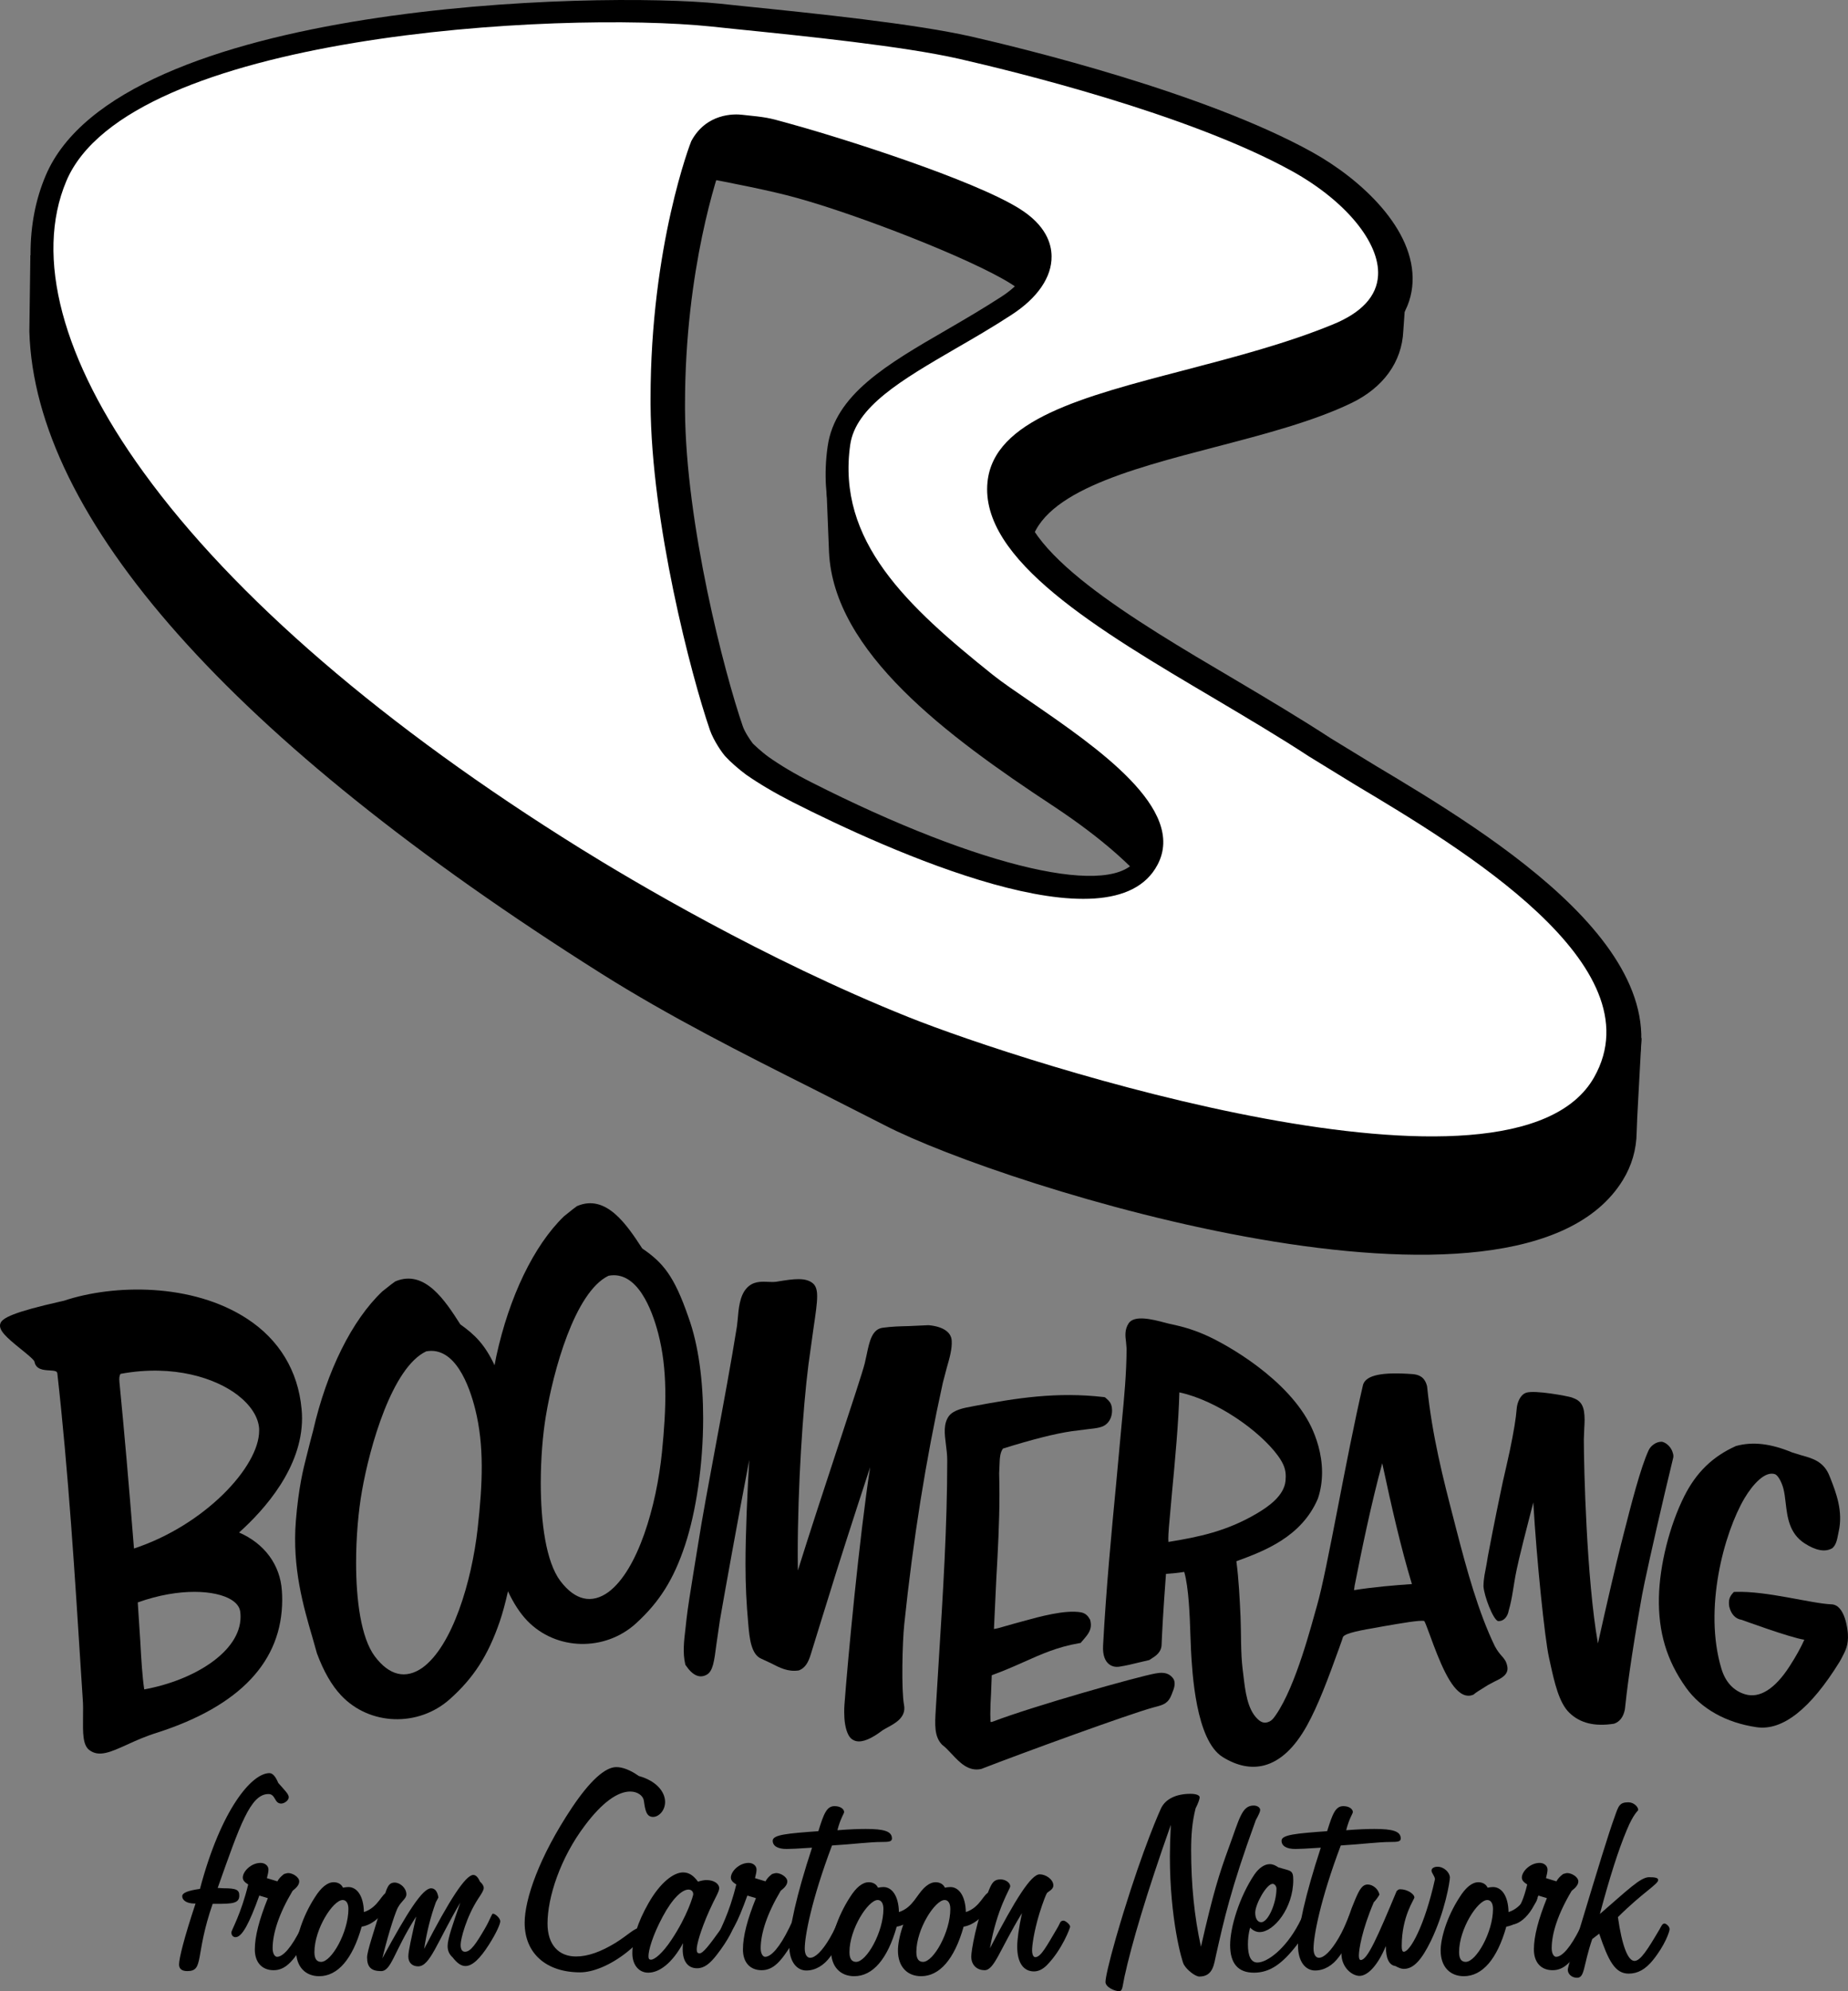 <?xml version="1.0" encoding="UTF-8" standalone="no"?>
<!-- Generator: Adobe Illustrator 16.0.0, SVG Export Plug-In . SVG Version: 6.00 Build 0)  -->

<svg
   xmlns:dc="http://purl.org/dc/elements/1.1/"
   xmlns:cc="http://creativecommons.org/ns#"
   xmlns:rdf="http://www.w3.org/1999/02/22-rdf-syntax-ns#"
   xmlns:svg="http://www.w3.org/2000/svg"
   xmlns="http://www.w3.org/2000/svg"
   xmlns:sodipodi="http://sodipodi.sourceforge.net/DTD/sodipodi-0.dtd"
   xmlns:inkscape="http://www.inkscape.org/namespaces/inkscape"
   version="1.1"
   id="Layer_1"
   x="0px"
   y="0px"
   width="672.007px"
   height="723.671px"
   viewBox="0 0 672.007 723.671"
   enable-background="new 0 0 672.007 723.671"
   xml:space="preserve"
   sodipodi:docname="Boomerang from Cartoon Network Print 2.svg"
   inkscape:version="0.92.2 (5c3e80d, 2017-08-06)"><rect x="0" y="0" width="672.007" height="723.671" fill="#808080" stroke="none"/><defs
     id="defs40270" /><sodipodi:namedview
     pagecolor="#ffffff"
     bordercolor="#666666"
     borderopacity="1"
     objecttolerance="10"
     gridtolerance="10"
     guidetolerance="10"
     inkscape:pageopacity="0"
     inkscape:pageshadow="2"
     inkscape:window-width="1366"
     inkscape:window-height="705"
     id="namedview40268"
     showgrid="false"
     inkscape:zoom="0.4611963"
     inkscape:cx="217.60852"
     inkscape:cy="424.53946"
     inkscape:window-x="-8"
     inkscape:window-y="-8"
     inkscape:window-maximized="1"
     inkscape:current-layer="Layer_1" /><g
     id="g40265"
     style="fill:#000000"><g
       id="g40238"
       style="fill:#000000"><path
         fill="#00548E"
         d="M300.297,171.451l1.171,29.249c1.727,36.356,43.035,66.876,81.193,92.017    c37.938,24.975,42.552,41.246,42.594,41.405l-0.042-0.328l2.036,9.942l7.994-5.996c0.117-0.083,9.996-7.683,26.122-15.773    c2.939-1.482,4.665-4.4,4.665-7.807c0-4.768,0-14.583-65.295-79.858c-31.445-31.464-63.341-60.918-63.631-61.25l-1.15-1.026    l-33.932-9.036L300.297,171.451z M220.996,22.502L220.996,22.502c-8.584,1.805-13.697,8.008-13.412,16.143    c0.369,9.941,8.586,20.129,17.211,21.318l5.793,0.74c8.749,1.191,17.045,2.339,23.641,3.572    c11.709,2.222,26.248,5.054,35.473,7.642c22.121,6.081,63.178,21.979,77.801,31.138c7.125,4.476,11.752,10.146,12.075,14.83    l1.729,24.892l20.908-46.335l-18.586-29.66l-0.924-0.698c-1.974-1.521-49.093-36.272-144.334-42.886l-4.291-0.491    C230.175,22.131,225.72,21.511,220.996,22.502"
         id="path40228"
         style="fill:#000000" /><path
         fill="#00548E"
         d="M505.201,95.661l-33.154,0.532l-122.266,40.709v74.275l24.258-1.522l0.26-6.079l0.164-4.027    c2.389-20.13,35.615-28.797,67.801-37.176c17.336-4.52,35.246-9.199,49.092-15.855c11.68-5.628,18.426-14.952,18.938-26.209    c0,0.123,1.251-17.912,1.251-17.912l0.471-6.817L505.201,95.661z"
         id="path40230"
         style="fill:#000000" /><path
         fill="#00548E"
         d="M37.721,84.158l-26.679,8.628l-0.367,27.687c1.973,67.617,73.057,148.293,207.916,233.328    c24.897,15.69,51.574,29.125,77.395,42.103l25.795,13.107c43.319,22.349,230.594,81.29,268.329,19.926    c3.241-5.261,4.971-11.134,5.047-17.419c0.251-7.726,0.457-9.165,1.767-34.18l-9.627-6.532    c-1.196,0.163-117.449,17.255-316.556-59.029C167.57,272.261,111.5,213.843,82.644,171.861    C51.383,126.39,44.397,89.704,44.317,89.293L43.31,83.79L37.721,84.158z"
         id="path40232"
         style="fill:#000000" /><path
         fill="#B5CB8B"
         d="M270.967,54.171c8.032,0.864,8.38,0.948,13.804,2.462l2.402,0.659    c24.732,6.824,66.318,20.872,80.164,29.54c3.082,1.887,6.701,4.926,6.739,8.502c0.042,3.697-3.758,8.502-9.841,12.444    c-6.65,4.314-13.389,8.258-19.896,12.037c-21.879,12.65-40.733,23.621-43.383,42.475c-5.71,40.341,23.063,67.123,55.701,93.249    c3.698,2.998,8.711,6.451,14.564,10.437c15.857,10.882,48.898,33.518,42.597,45.553c-8.069,15.324-56.909,4.148-118.74-27.191    c-6.101-3.08-11.314-6.207-15.563-9.205c-2.732-1.973-5.219-4.396-5.777-4.929c-0.924-1.23-2.851-4.026-3.614-6.201    c-6.734-19.514-20.74-73.325-21.03-115.064v-1.93c0-49.417,12.033-84.166,13.763-88.893    C265.073,54.214,268.873,53.968,270.967,54.171 M16.568,63.909c-3.657,8.663-5.465,18.152-5.465,28.299    c0,25.966,11.811,56.115,34.734,87.707c33.52,46.254,89.469,94.437,161.788,139.42c18.587,11.544,67.633,40.79,121.058,62.151    c21.957,8.791,78.149,28.058,133.687,38.037c70.327,12.654,113.566,5.673,128.5-20.74c28.012-49.582-49.134-95.677-90.564-120.447    l-16.406-10.021c-10.845-7.064-23.045-14.338-34.835-21.32c-37.383-22.019-79.715-47.035-77.473-68.726    c1.6-15.239,31.879-23.167,63.9-31.546c18.539-4.85,37.68-9.821,55.268-17.046c18.031-7.398,22.432-18.652,22.881-26.827    c1.133-19.595-18.98-37.875-36.563-47.609c-39.142-21.647-104.684-37.548-123.824-41.945    c-20.917-4.721-56.876-8.418-83.167-11.087l-8.195-0.865C217.462-3.215,43.188,0.687,16.568,63.909"
         id="path40234"
         style="fill:#000000" /><path
         fill="#61A9D6"
         d="M258.15,265.317c-6.898-20.047-21.297-75.379-21.584-118.393c0-0.695,0-1.351,0-2.008    c0-55.664,14.644-93.334,14.807-93.619c5.463-10.188,15.61-9.943,18.592-9.572c8.871,0.902,9.631,1.109,15.525,2.749l2.363,0.659    c18.918,5.218,66.113,20.213,82.895,30.726c9.593,6,11.608,12.695,11.646,17.295c0.104,7.56-5.114,15.157-14.582,21.281    c-6.859,4.479-13.725,8.459-20.354,12.279c-19.493,11.337-36.316,21.116-38.289,34.959c-4.93,34.915,20.563,58.576,51.904,83.635    c3.409,2.714,8.297,6.04,13.926,9.9c23.886,16.435,56.625,38.863,45.928,59.074c-16.656,31.711-98.345-5.342-132.705-22.76    c-6.512-3.325-12.2-6.692-16.864-9.939c-2.649-1.929-6.059-4.969-7.331-6.409C262.814,274.024,259.484,269.175,258.15,265.317     M24.108,65.839L24.108,65.839c-11.544,27.4-1.563,64.986,28.094,105.818c32.721,45.188,87.663,92.467,158.833,136.71    c18.381,11.42,66.751,40.259,119.416,61.33c42.312,16.924,219.744,74.022,249.247,21.811    c22.961-40.665-48.476-83.346-86.882-106.27l-16.742-10.271c-10.644-6.98-22.756-14.126-34.444-21.074    c-42.026-24.81-85.484-50.482-82.528-78.787c2.367-22.508,34.443-30.888,71.684-40.585c18.154-4.767,36.967-9.653,53.879-16.596    c10.475-4.272,16.016-10.27,16.448-17.788c0.714-11.952-11.831-27.152-31.224-37.914c-37.928-20.99-102.239-36.52-121.095-40.832    c-20.232-4.603-55.868-8.256-81.895-10.887l-8.212-0.864C203.042,3.89,46.597,12.438,24.108,65.839"
         id="path40236"
         style="fill:#ffffff" /></g><path
       id="path9883"
       fill="#00548E"
       d="M282.943,465.737l-0.52,0.088c-0.949,0.151-1.995,0.117-3.107,0.063   c-2.611-0.117-5.567-0.26-7.91,2.414c-2.46,2.784-2.846,7.587-3.141,11.118l-0.269,2.515c-2.103,13.208-4.975,28.616-7.759,43.529   c-2.535,13.641-4.943,26.5-6.398,35.858l-1.598,9.813c-1.089,6.806-2.157,13.263-2.601,17.331l-0.345,3.148   c-0.583,4.887-1.08,9.132-0.108,13.242l0.052,0.223l0.149,0.201c2.483,3.687,5.051,4.819,7.631,3.363   c2.244-1.272,2.708-4.934,3.487-10.996l1.282-8.804c1.576-9.132,6.249-35.158,10.673-58.232   c-0.334,5.449-0.646,11.566-0.939,18.851c-0.289,7.607-0.432,13.653-0.432,18.994c0,7.893,0.323,14.245,1.016,21.886   c0.431,4.921,0.982,11.051,4.846,12.563l3.549,1.658c2.99,1.553,6.076,3.145,9.915,2.548l0.153-0.037l0.162-0.067   c1.953-0.849,3.163-2.569,4.143-5.903l3.931-12.721l3.161-10.144c1.932-6.424,8.439-26.753,14.447-44.999   c-3.988,26.014-8.08,69.463-9.344,86.35c-0.061,0.755-0.086,1.671-0.086,2.699c0,2.717,0.325,6.096,1.618,8.418   c0.648,1.142,1.608,1.855,2.807,2.104c2.31,0.475,5.46-0.844,9.604-4.001c-0.045,0.008,1.727-0.987,1.727-0.987   c2.729-1.465,6.863-3.656,5.998-8.157c-1.014-5.307-0.615-22.798,0.08-29.31c3.215-30.782,7.801-59.513,14.031-87.797l1.434-5.458   c1.012-3.519,1.981-6.865,1.79-9.854c-0.172-3.119-3.247-5.159-8.417-5.613h-0.098l-7.049,0.323   c-3.063,0.08-6.268,0.139-9.57,0.617c-3.865,0.538-4.801,5.026-5.794,9.8l-0.714,3.203c-0.713,2.885-4.735,15.085-9.387,29.204   c-4.846,14.707-10.751,32.643-14.916,46.02c-0.019-1.864-0.05-3.687-0.05-5.622c0-25.128,1.879-53.262,3.882-69.081l1.847-13.288   c0.8-5.403,1.339-9.072,1.339-11.654c0-2.121-0.367-3.493-1.284-4.488c-2.666-2.591-7.415-1.818-12.919-0.937"
       style="fill:#000000" /><path
       id="path9887"
       fill="#00548E"
       d="M353.908,511.083L353.908,511.083l-0.454,0.089c-2.922,0.528-6.528,1.184-8.34,3.4   c-2.118,2.867-1.64,6.541-1.144,10.412c0.262,1.931,0.482,3.871,0.482,5.915c-0.009,23.868-1.554,48.278-3.031,71.865   l-1.132,18.477c-0.347,5.513-0.604,9.862,2.278,12.864l0.088,0.051l0.073,0.079c1.147,0.869,2.235,2.049,3.39,3.275   c2.839,3.035,6.044,6.453,10.709,5.407l0.103-0.033l0.063-0.034c14.75-5.727,53.813-19.972,62.557-22.327l0.742-0.193   c2.731-0.726,4.554-1.196,5.84-4.664l0.17-0.47c0.584-1.42,1.545-3.813,0.055-5.483c-1.867-2.213-4.511-1.78-6.108-1.524   c-6.82,1.23-44.566,11.915-59.171,17.504c-0.375,0.159-0.751,0.159-0.883,0.143c-0.018-0.076-0.018-0.227-0.018-0.227   c-0.044-0.898-0.061-1.78-0.061-2.679c0-2.364,0.121-4.782,0.262-7.306c0,0,0.228-6.088,0.259-6.764   c4.379-1.587,8.139-3.254,11.73-4.849c6.517-2.901,12.148-5.438,20.123-6.818l0.466-0.076l1.111-1.284   c1.336-1.575,2.623-3.086,2.623-5.27c0-0.546-0.088-1.121-0.25-1.759l-0.05-0.16l-0.088-0.13c-0.581-1.058-1.423-2.153-3.181-2.515   c-5.762-1.024-15.035,1.545-21.175,3.237l-3.044,0.831c-0.008,0-3.396,0.961-3.396,0.961c-1.428,0.425-3.252,0.953-4.068,1.012   c0.107-2.544,0.861-18.309,0.861-18.309c0.563-10.026,1.133-20.333,1.133-30.531c0-2.591-0.035-5.168-0.104-7.75   c0-0.227,0.126-2.801,0.126-2.801c0.071-2.431,0.153-4.698,1.266-6.176c10.586-3.309,18.998-5.437,24.945-6.298l5.548-0.705   c3.873-0.429,6.011-0.655,7.487-2.255c1.111-1.154,1.684-2.767,1.684-4.626c0-0.345-0.043-0.685-0.077-1.054   c-0.281-1.734-1.136-2.478-1.747-3.031l-0.722-0.647l-0.444-0.096c-17.137-1.974-31.648,0.323-47.482,3.313"
       style="fill:#000000" /><path
       id="path9891"
       fill="#00548E"
       d="M502.635,531.803c3.401,15.874,6.701,30.367,10.79,43.92   c-6.604,0.453-13.996,1.078-21.043,2.204c0.094-0.685,0.216-1.537,0.216-1.612C495.211,563.077,498.642,546.456,502.635,531.803    M426.179,542.53c1.1-11.55,2.418-25.757,2.685-36.476c13.532,2.893,29.257,13.984,35.872,23.062   c2.191,3.002,2.814,5.127,2.814,7.457c0,0.516-0.033,1.037-0.076,1.6c-0.516,5.466-6.278,9.463-10.598,11.986   c-10.822,6.364-20.934,8.451-31.992,10.248c-0.02-0.223-0.047-0.579-0.047-1.096c0-0.886,0.055-2.246,0.229-4.328L426.179,542.53   L426.179,542.53z M410.437,480.93l-0.008,0.018c-1.516,2.292-1.237,4.686-0.955,6.801l0.197,2.377   c-0.009,8.9-0.929,18.418-1.672,26.093l-2.117,22.966c-1.643,17.112-3.668,38.415-4.76,58.896c-0.216,3.8,0.94,5.676,1.941,6.57   c1.061,0.957,2.471,1.339,4.066,1.079c2.387-0.378,4.73-0.937,7.008-1.503l3.818-0.903l0.229-0.15l0.594-0.395   c1.457-0.911,3.637-2.306,3.637-5.248v-0.08c0.17-4.048,0.508-11.168,1.582-25.435c1.957-0.13,4.362-0.344,6.636-0.714   c1.644,5.66,2.024,16.03,2.249,23.066l0.195,4.833l0.008,0.407c0.441,8.128,1.724,32.911,11.537,38.982   c5.242,3.245,10.326,4.261,15.072,3.031c5.84-1.516,11.061-6.378,15.553-14.443c4.145-7.477,7.66-16.948,11.869-28.604   c-0.053,0.105,0.851-2.397,0.851-2.397c-0.013,0.089,0.313-1.024,0.409-1.271c0.986-1.437,6.661-2.439,13.209-3.569l1.264-0.23   c6.764-1.167,13.717-2.397,15.098-1.944c0.365,0.651,1.21,2.914,1.961,4.963c3.581,9.846,7.469,19.632,12.184,21.743   c1.201,0.529,2.355,0.567,3.489,0.122l0.206-0.075l0.168-0.131c0.864-0.734,2.02-1.436,3.106-2.095l2.011-1.264l2.427-1.293   c2.301-1.092,5.16-2.439,4.631-5.403c-0.336-1.944-1.138-2.855-2.062-3.896c-0.722-0.822-1.532-1.763-2.48-3.526   c-5.983-12.318-10.186-27.663-13.989-42.337l-0.73-2.838c-4.145-15.971-8.04-31.057-9.917-49.189v-0.084l-0.033-0.088   c-0.878-3.594-3.325-4.22-5.366-4.37c-11.037-0.811-16.717,0.382-17.872,3.786c-6.322,27.013-12.967,67.217-16.799,80.468   c-1.854,6.348-7.512,28.881-14.916,39.62c-0.936,1.335-1.723,2.478-3.518,2.771c-1.014,0.163-2.007-0.215-3.055-1.205   c-3.826-3.539-4.584-10.257-5.275-16.181l-0.237-1.897c-0.755-6.177-0.506-12.705-0.767-19.023   c-0.313-6.722-0.646-13.675-1.52-20.313c10.043-3.686,23.678-8.771,29.644-22.768c1.1-3.271,1.511-6.495,1.511-9.526   c0-6.97-2.235-12.961-3.916-16.513c-8.32-17.394-30.823-30.106-38.763-33.541c-5.237-2.268-9.064-3.119-11.853-3.745l-1.412-0.311   h0.008l-1.295-0.336c-4.371-1.15-10.962-2.847-13.088,0.239"
       style="fill:#000000" /><path
       id="path9895"
       fill="#00548E"
       d="M554.948,506.184c-1.675,0.555-2.809,2.569-3.237,4.605c-0.088,0.361-0.13,0.735-0.163,1.083   c-0.311,3.813-1.05,8.279-2.507,15.313c-0.676,3.128-1.498,6.797-2.502,11.126c-0.109,0.474-0.323,1.465-0.613,2.893   c-2.427,11.566-4.315,21.345-4.854,24.313c-0.012,0.034-0.499,2.998-0.499,2.998c-0.517,2.893-1.079,4.887-1.121,8.061   c0.269,3.586,3.459,11.924,5.235,12.57l0.117,0.038l0.105-0.013c2.166,0.071,3.338-1.948,3.648-3.493   c0.017-0.109,0.033-0.193,0.059-0.29c1.415-4.728,1.675-9.14,2.96-15.173c0.307-1.444,0.604-2.763,0.873-3.875   c1.134-4.812,1.239-5.105,5.122-20.308c1.201,20.921,4.203,49.713,5.681,56.267l0.495,2.271c1.49,6.751,3.162,14.389,7.016,18.003   c3.896,3.716,9.141,4.983,16.034,3.917l0.117-0.017l0.089-0.025c1.943-0.654,3.271-2.385,3.799-4.857   c0.034-0.097,0.051-0.214,0.08-0.344c0.555-5.504,2.053-18.133,6.264-41.645c0.181-0.97,0.5-2.553,0.928-4.614   c1.999-9.425,6.398-28.843,10.383-45.208c0.009,0,0.009-0.018,0.009-0.034c0.042-0.201,0.139-0.886-0.172-1.726   c-0.479-1.822-2.045-3.519-3.725-3.972l-0.15-0.046h-0.144c-2.015-0.088-4.001,1.478-4.735,3.035   c-2.989,6.407-6.462,20.115-9.022,30.115l-1.058,4.156c-1.554,6.063-5.308,22.088-8.385,36.002   c-4.144-23.507-5.126-64.123-5.126-74.258l0.155-3.913c0.126-2.099,0.235-4.093-0.097-6.188c-0.588-3.56-2.615-4.35-4.114-4.916   l-0.412-0.164c-1.456-0.462-13.296-2.741-16.541-1.684"
       style="fill:#000000" /><path
       id="path9899"
       fill="#00548E"
       d="M631.372,525.514l-0.097,0.041l-0.101,0.034c-8.417,3.787-14.342,9.563-18.675,18.142   c-5.344,10.605-8.992,25.026-9.249,36.74c-0.281,12.629,2.826,23.066,9.829,32.861c5.462,7.695,14.614,12.801,25.694,14.409   c9.421,1.381,19.581-6.617,30.148-23.734c0.063-0.071,0.693-1.238,0.693-1.238c1.528-2.867,2.62-4.95,2.351-9.019   c-0.075-1.083-0.936-10.471-5.944-10.664c-7.318-0.269-23.537-4.933-34.994-4.521l-0.529,0.029l-0.369,0.403   c-1.112,1.234-1.684,2.494-1.31,4.883c0.629,2.759,2.305,4.538,4.513,4.832c0,0,17.667,6.499,22.802,7.242   c-1.377,3.04-3.031,6.021-5.374,9.652c-5.311,8.25-10.92,11.76-16.172,10.173c-4.165-1.247-7.138-4.425-8.595-9.232   c-6.6-21.807,0.928-49.39,8.389-62.036c3.019-5.059,7.507-10.017,11.134-8.707c1.017,0.433,2.301,2.662,2.981,5.155   c0.411,1.545,0.625,3.325,0.84,5.206c0.608,5.215,1.293,11.168,6.927,14.783c4.014,2.59,7.428,3.216,9.908,1.801l0.105-0.059   l0.122-0.088c1.264-1.181,1.607-2.872,1.965-4.678l0.256-1.276c1.662-7.343-0.915-14.043-3.011-19.404l-0.294-0.714   c-2.049-5.387-6.352-6.542-10.139-7.578l-3.431-1.054c-7.838-3.25-14.312-4.019-20.375-2.377"
       style="fill:#000000" /><path
       id="path9903"
       fill="#00548E"
       d="M239.347,484.587c3.408,13.082,3.018,26.731,1.368,43.202   c-1.965,19.531-8.729,42.854-19.466,50.839c-6.077,4.399-12.129,3.019-17.459-3.997c-5.257-6.924-7.146-21.429-7.146-35.628   c0-8.851,0.725-17.596,1.846-24.313c2.666-16.181,10.459-45.07,22.791-51.023C231.695,461.668,237.069,475.884,239.347,484.587    M172.83,512.25c3.258,13.12,2.707,26.761,0.873,43.219c-2.18,19.523-9.239,42.74-20.019,50.608   c-6.151,4.362-12.184,2.905-17.448-4.174c-4.953-6.692-6.745-20.32-6.745-33.961c0-9.455,0.864-18.897,2.137-26.063   c2.828-16.144,10.976-44.936,23.373-50.742C165.446,489.251,170.661,503.527,172.83,512.25 M209.886,438.329l-0.143,0.076   l-1.455,1.092l-3.247,2.603c-10.891,10.56-19.847,29.104-24.573,50.855c0,0-0.303,1.596-0.626,3.237   c-3.528-7.498-7.079-11.038-12.452-14.858c-5.461-8.535-12.864-20.048-23.503-15.673l-0.13,0.055l-1.556,1.134l-3.193,2.523   c-10.995,10.425-20.169,28.868-25.144,50.587l-0.982,3.715l-1.521,6.021c-1.048,4.093-2.796,10.933-3.778,23.125   c-1.36,16.986,2.754,31.093,6.066,42.412l1.605,5.676c2.439,6.559,5.364,11.643,8.765,15.245   c10.337,11.021,28.087,11.634,39.57,1.381c8.645-7.704,13.899-15.861,18.142-28.205c1.045-3.073,2.038-6.713,2.989-10.987   c2.06,4.392,4.401,7.998,7.003,10.693c10.467,10.879,28.23,11.311,39.582,0.949c8.547-7.801,13.704-16.034,17.814-28.444   c4.006-12.108,6.574-29.246,6.574-46.091c0-13.296-1.609-26.396-5.332-36.677c-5.223-15.14-9.279-19.871-16.814-25.027   C228.002,445.244,220.462,433.816,209.886,438.329"
       style="fill:#000000" /><path
       id="path9907"
       fill="#00548E"
       d="M84.064,581.386c1.996,1.23,3.086,2.708,3.302,4.413c0.077,0.625,0.109,1.222,0.109,1.822   c0,12.746-17.128,23.137-35.03,26.383c-0.711-4.866-1.056-10.656-1.423-17.336c0,0-0.81-12.498-0.928-14.278   C65.492,576.898,78.462,577.973,84.064,581.386 M86.524,507.121c4.694,3.648,7.427,7.931,7.706,12.091   c0.009,0.277,0.009,0.513,0.009,0.781c0,13.027-19.727,34.297-45.518,42.808c-2.062-25.636-3.356-40.582-5.29-60.483v-0.033   c-0.042-0.365-0.059-0.701-0.059-0.995c0-1.196,0.334-1.885,0.498-1.973c19.4-3.59,34.756,1.671,42.658,7.8 M23.333,472.714   l0.086-0.009l-1.381,0.315c-17.232,3.884-21.238,6.008-21.906,7.993c-0.82,2.397,2.234,5.085,7.34,9.207   c1.918,1.546,4.832,3.876,5.092,4.694l-0.061-0.248c0.376,3.115,3.409,3.292,5.396,3.389c2.34,0.13,2.868,0.344,2.957,1.146   c4.002,35.653,6.366,73.226,8.662,109.521l0.553,8.515c0.193,2.305,0.151,4.757,0.117,7.12c-0.053,5.299-0.117,9.875,2.275,11.676   c3.498,2.688,7.749,0.761,13.609-1.889c3.172-1.457,6.766-3.086,11.082-4.413c30.195-9.744,45.465-25.992,45.465-48.336   c0-1.066-0.042-2.146-0.119-3.258c-0.605-9.451-6.409-17.201-15.563-21.147c9.38-8.41,22.898-23.646,22.898-41.506   c0-1.146-0.05-2.275-0.172-3.435c-1.271-13.796-8.137-25.141-19.779-32.735c-20.007-13.082-48.529-12.582-66.551-6.596"
       style="fill:#000000" /><path
       id="path9911"
       fill="#010101"
       d="M68.11,716.382c-1.965,0-3.002-0.81-3.002-2.405c0-2.217,1.855-9.694,5.999-22.143h-0.344   c-3,0-4.501-1.289-4.501-2.657c0-1.264,2.191-2.074,6.453-2.671c7.62-28.805,18.801-42.072,25.265-42.072   c1.154,0,2.189,1.146,3.215,3.573c2.308,2.657,3.809,4.026,3.809,5.189c0,1.154-1.598,2.3-2.763,2.3   c-2.536,0-1.976-3.463-4.618-3.463c-6.572,0-10.381,11.311-18.463,34.129c0.71,0,1.393,0.117,2.104,0.117   c4.726,0,5.752,0.597,5.752,2.658c0,2.893-2.645,3.002-8.405,3.002h-1.276C70.763,710.84,74.333,716.382,68.11,716.382"
       style="fill:#000000" /><path
       id="path9915"
       fill="#010101"
       d="M88.292,682.375c0-2.179,2.997-5.312,6.453-5.312c1.616,0,2.88,1.037,2.88,2.427   c0,0.706-0.227,1.848-0.57,3.111l3.808,1.163c0.571-1.058,1.381-1.855,2.429-2.662c0.67-0.23,1.262-0.349,1.48-0.349   c1.735,0,4.034,1.504,4.034,3.011c0,1.146-0.798,2.179-2.408,3.447c-4.964,8.304-7.261,15.463-7.261,20.878   c0,1.944,0.797,3.099,1.607,3.099c2.18,0,5.299-3.442,8.763-10.5c1.144-2.288,1.618-4.026,2.655-4.026   c0.918,0,2.06,0.928,2.06,1.965c0,1.033-1.142,3.703-3.571,7.604c-4.144,6.692-6.906,9.824-11.17,9.824   c-4.262,0-6.818-2.901-6.818-7.523c0-4.824,1.629-10.941,4.736-18.666l-3.107-0.928c-3.572,9.912-6.226,15.114-8.645,15.114   c-0.81,0-1.511-0.584-1.511-1.726c0-0.819,3.464-6.475,6.119-17.42C88.972,684.088,88.292,683.413,88.292,682.375"
       style="fill:#000000" /><path
       id="path9919"
       fill="#010101"
       d="M124.721,686.062c-0.573-1.264-1.835-1.974-3.358-1.974c-2.286,0-4.596,1.855-6.904,5.546   c-4.607,7.134-6.8,14.867-6.8,19.263c0,5.987,3.464,9.337,8.418,9.337c6.68,0,12.098-6.121,15.442-17.998   c3.346-0.575,6.463-2.863,9.228-7.041c1.382-1.369,2.083-2.511,2.083-3.787c0-1.037-0.703-1.629-1.848-1.629   c-2.082,0-3.225,5.416-8.653,7.154c-0.108-5.882-2.527-9.099-5.634-9.099C125.983,685.834,125.41,685.944,124.721,686.062    M114.338,709.468c0-8.418,6.798-18.919,10.273-18.919c1.251,0,2.083,1.146,2.083,3.241c0,8.418-6.117,19.242-9.928,19.242   C115.138,713.033,114.338,711.882,114.338,709.468"
       style="fill:#000000" /><path
       id="path9923"
       fill="#010101"
       d="M162.774,707.276c0-2.641,1.857-7.842,4.62-15.798   c-8.527,14.408-10.967,23.179-15.346,23.179c-2.082,0-3.563-1.28-3.563-3.581c0-2.062,1.145-6.784,2.85-14.526   c-8.288,13.016-8.967,19.838-12.787,19.838c-3.563,0-5.061-1.503-5.061-4.954c0-2.419,2.535-9.333,6-21.219   c1.144-4.048,1.725-6.004,4.025-6.004c1.963,0,4.262,1.956,4.262,4.266c0,1.612-1.726,2.325-3.107,4.849   c-0.572,1.037-2.882,7.146-5.645,18.439c9.205-16.94,14.634-25.472,17.751-25.472c1.382,0,2.31,1.15,2.644,3.342l-0.916,1.713   c-1.952,5.319-3.346,10.979-4.264,16.966c9.216-17.872,15.096-26.878,17.871-26.878c0.92,0,1.728,0.831,2.429,2.435   c0.928,0.803,1.371,1.608,1.371,2.297c0,0.823-0.79,2.074-1.954,3.804c-4.393,6.696-6.453,14.783-6.453,16.853   c0,1.705,0.572,2.527,1.607,2.527c2.072,0,4.035-3.002,7.145-8.3c1.975-3.347,2.548-5.538,2.999-5.538   c0.831,0,2.666,1.621,2.666,2.767c0,0.92-1.284,4.048-4.154,8.544c-3.227,5.06-6.001,7.717-8.524,7.717   c-1.512,0-3.013-1.024-4.608-3.106C163.357,710.266,162.774,709.014,162.774,707.276"
       style="fill:#000000" /><path
       id="path9927"
       fill="#010101"
       d="M241.853,654.922c0,3.119-2.297,5.428-4.37,5.428c-2.427,0-2.88-2.427-3.347-5.882   c-0.225-1.726-2.188-3.346-4.963-3.346c-4.607,0-10.252,4.026-16.479,12.335c-8.999,11.881-13.594,26.182-13.594,35.636   c0,7.83,4.152,11.979,10.357,11.979c4.381,0,8.999-1.717,14.18-4.837c4.726-2.893,7.047-5.546,9-5.546   c0.583,0,1.154,0.697,1.154,1.642c0,1.465-1.844,4.022-5.763,7.142c-6.216,4.941-12.572,7.368-17.06,7.368   c-12.346,0-20.181-6.902-20.181-17.986c0-8.548,5.191-23.868,17.181-41.85c6.572-9.816,12.098-14.762,16.143-14.762   c2.299,0,5.061,1.037,8.181,3.237C238.531,647.188,241.853,651.123,241.853,654.922"
       style="fill:#000000" /><path
       id="path9931"
       fill="#010101"
       d="M248.388,706.231c-0.131,0.811-0.131,1.612-0.131,2.301c0,4.392,1.986,6.822,5.213,6.822   c2.656,0,4.728-1.729,7.154-4.85c4.49-5.76,6.218-9.916,6.218-10.617c0-0.798-0.919-2.515-1.855-2.515   c-0.683,0-1.146,1.381-2.981,3.9c-4.045,5.65-6.354,8.661-7.607,8.661c-0.829,0-1.045-0.466-1.045-1.512   c0-1.596,1.264-6.563,4.607-14.068c1.952-4.384,3.57-6.789,3.57-8.074c0-1.607-1.845-2.977-4.607-2.977   c-1.047,0-1.963,0.227-3.109,0.571c-1.615-2.191-3.236-3.354-5.426-3.354c-3.453,0-8.311,3.69-12.572,11.18   c-4.035,7.054-5.869,13.271-5.869,18.234c0,4.253,2.426,7.023,5.762,7.023C239.863,716.958,244.482,713.376,248.388,706.231    M252.089,688.467c0,0.466-2.094,7.859-7.965,16.622c-3.216,4.845-6.108,7.146-7.381,7.146c-0.701,0-0.928-0.361-0.928-1.272   c0-2.065,1.402-7.372,5.191-14.409c3.583-6.692,7.047-9.799,9.344-9.799C251.388,686.754,252.089,687.443,252.089,688.467"
       style="fill:#000000" /><path
       id="path9935"
       fill="#010101"
       d="M265.776,682.375c0-2.179,2.989-5.312,6.464-5.312c1.609,0,2.869,1.037,2.869,2.427   c0,0.706-0.214,1.848-0.561,3.111l3.811,1.163c0.57-1.058,1.359-1.855,2.405-2.662c0.703-0.23,1.272-0.349,1.491-0.349   c1.735,0,4.045,1.504,4.045,3.011c0,1.146-0.809,2.179-2.416,3.447c-4.955,8.304-7.264,15.463-7.264,20.878   c0,1.944,0.8,3.099,1.607,3.099c2.203,0,5.312-3.442,8.763-10.5c1.154-2.288,1.62-4.026,2.666-4.026   c0.904,0,2.073,0.928,2.073,1.965c0,1.033-1.166,3.703-3.585,7.604c-4.154,6.692-6.917,9.824-11.188,9.824   c-4.254,0-6.789-2.901-6.789-7.523c0-4.824,1.598-10.941,4.728-18.666l-3.13-0.928c-3.573,9.912-6.216,15.114-8.635,15.114   c-0.808,0-1.498-0.584-1.498-1.726c0-0.819,3.463-6.475,6.108-17.42C266.464,684.088,265.776,683.413,265.776,682.375"
       style="fill:#000000" /><path
       id="path9939"
       fill="#010101"
       d="M286.062,672.005c-3.333,0-5.073-1.154-5.073-3.011c0-2.191,5.418-2.645,16.599-3.463   c1.973-6.344,3.01-9.099,5.891-9.099c2.086,0,3.477,1.024,3.477,2.179c0,0.467-1.391,2.415-2.439,6.575   c4.383-0.349,7.844-0.466,10.273-0.466c6.574,0,9.562,0.811,9.562,3.468c0,1.15-1.154,1.268-3.692,1.268   c-4.496,0-10.5,0.814-18.105,1.264c-7.488,19.834-9.917,32.991-9.917,37.479c0,2.188,0.829,3.342,1.974,3.342   c1.832,0,4.381-2.426,7.144-7.146c3.119-5.303,3.69-9.102,4.726-9.102c1.383,0,2.764,1.032,2.764,2.187   c0,0.803-1.954,6.445-7.261,13.591c-2.421,3.342-5.536,5.093-8.765,5.093c-3.451,0-6.226-3.128-6.226-9.119   c0-6.108,2.534-17.99,8.298-35.519C290.334,671.875,287.217,672.005,286.062,672.005"
       style="fill:#000000" /><path
       id="path9943"
       fill="#010101"
       d="M319.266,686.062c-0.569-1.264-1.833-1.974-3.333-1.974c-2.313,0-4.619,1.855-6.918,5.546   c-4.605,7.134-6.82,14.867-6.82,19.263c0,5.987,3.467,9.337,8.439,9.337c6.682,0,12.089-6.121,15.443-17.998   c3.342-0.575,6.453-2.863,9.227-7.041c1.379-1.369,2.069-2.511,2.069-3.787c0-1.037-0.69-1.629-1.833-1.629   c-2.092,0-3.236,5.416-8.652,7.154c-0.121-5.882-2.538-9.099-5.645-9.099c-0.703,0-1.272,0.109-1.976,0.228 M308.898,709.468   c0-8.418,6.811-18.919,10.266-18.919c1.259,0,2.08,1.146,2.08,3.241c0,8.418-6.119,19.242-9.93,19.242   C309.708,713.033,308.898,711.882,308.898,709.468"
       style="fill:#000000" /><path
       id="path9947"
       fill="#010101"
       d="M343.6,686.062c-0.567-1.264-1.845-1.974-3.345-1.974c-2.298,0-4.595,1.855-6.916,5.546   c-4.619,7.134-6.811,14.867-6.811,19.263c0,5.987,3.465,9.337,8.429,9.337c6.669,0,12.106-6.121,15.454-17.998   c3.342-0.575,6.453-2.863,9.229-7.041c1.377-1.369,2.082-2.511,2.082-3.787c0-1.037-0.705-1.629-1.859-1.629   c-2.082,0-3.237,5.416-8.641,7.154c-0.132-5.882-2.537-9.099-5.645-9.099C344.866,685.834,344.291,685.944,343.6,686.062    M333.219,709.468c0-8.418,6.82-18.919,10.276-18.919c1.262,0,2.082,1.146,2.082,3.241c0,8.418-6.13,19.242-9.917,19.242   c-1.62,0-2.438-1.15-2.438-3.564"
       style="fill:#000000" /><path
       id="path9951"
       fill="#010101"
       d="M358.021,716.055c-2.539,0-4.834-1.642-4.834-4.983c0-1.717,1.604-12.671,6.453-24.195   c1.15-2.788,1.95-3.821,4.246-3.821c1.524,0,3.467,1.033,3.467,2.536c0,0.928-4.844,7.96-7.371,22.499   c9.336-17.998,14.988-26.878,18.098-26.878c2.202,0,4.961,1.843,4.961,4.048c0,1.498-1.862,2.183-2.318,2.758   c-0.331,0.453-1.359,3.002-2.75,7.394c-2.084,6.919-2.666,11.869-2.666,13.359c0,1.616,0.473,2.544,1.155,2.544   c2.069,0,4.151-4.034,8.309-11.079c0.692-1.143,0.692-2.192,1.95-2.192c0.707,0,2.42,1.395,2.42,2.192   c0,0.453-2.882,8.296-8.418,13.955c-1.479,1.508-3.106,2.306-4.715,2.306c-3.806,0-6.108-3.115-6.108-8.989   c0-2.653,0.559-6.692,1.728-12.213c-8.201,13.477-10.036,20.761-13.609,20.761"
       style="fill:#000000" /><path
       id="path9955"
       fill="#010101"
       d="M408.925,718.365c-0.809,3.808-0.69,5.307-1.963,5.307c-1.738,0-4.962-1.499-4.962-3.342   c0-1.386,1.154-6.802,3.806-16.038c7.383-25.586,14.063-41.968,16.371-47.027c1.634-3.463,5.549-5.311,10.729-5.311   c2.202,0,3.343,0.571,3.343,1.276c0,0.571-0.452,1.965-1.488,4.034c-1.273,4.955-1.617,9.917-1.617,15.086   c0,12.569,1.152,24.216,3.573,35.17c4.496-19.716,6.558-26.278,10.229-36.313c3.701-10.047,4.62-14.992,8.902-14.992   c1.48,0,2.406,0.789,2.406,1.62c0,0.571-0.564,1.835-1.596,3.678c-9.252,25.371-11.625,36.552-14.422,48.896   c-0.787,3.338-1.024,7.956-6.108,7.956c-1.368,0-4.392-2.192-5.643-4.371c-0.679-1.163-5.069-16.395-5.069-39.322   c0-2.872,0.117-6.705,0.344-11.429C416.881,688.279,411.465,706.731,408.925,718.365"
       style="fill:#000000" /><path
       id="path9959"
       fill="#010101"
       d="M454.589,700.584c1.146,1.146,2.324,1.62,3.464,1.62c5.181,0,12.228-8.774,12.228-18.905   c0-3.8-0.928-3.229-5.42-4.623c-1.054-0.692-1.961-1.162-3.115-1.162c-1.965,0-3.919,1.389-5.548,3.702   c-5.525,8.188-8.871,19.25-8.871,25.716c0,6.688,2.893,10.03,8.657,10.03c5.88,0,10.379-3.343,15.572-10.03   c3.56-4.61,4.939-8.073,4.939-9.229c0-1.381-1.135-2.191-1.727-2.191c-0.808,0-1.262,1.369-2.544,3.8   c-4.717,8.893-11.311,13.955-14.988,13.955c-2.303,0-3.442-2.313-3.442-6.57C453.794,704.631,454.021,702.67,454.589,700.584    M458.628,698.624c-1.266,0-2.179-1.256-2.179-3.455c0-3.12,4.127-10.501,6.329-10.501c0.69,0,1.396,0.823,1.396,1.747   C464.175,691.599,461.173,698.624,458.628,698.624"
       style="fill:#000000" /><path
       id="path9963"
       fill="#010101"
       d="M471.082,672.005c-3.344,0-5.06-1.154-5.06-3.011c0-2.191,5.407-2.645,16.575-3.463   c1.986-6.344,3.031-9.099,5.891-9.099c2.074,0,3.464,1.024,3.464,2.179c0,0.467-1.39,2.415-2.427,6.575   c4.392-0.349,7.857-0.466,10.264-0.466c6.592,0,9.573,0.811,9.573,3.468c0,1.15-1.155,1.268-3.703,1.268   c-4.479,0-10.491,0.814-18.099,1.264c-7.486,19.834-9.906,32.991-9.906,37.479c0,2.188,0.834,3.342,1.95,3.342   c1.86,0,4.388-2.426,7.16-7.146c3.118-5.303,3.688-9.102,4.747-9.102c1.368,0,2.743,1.032,2.743,2.187   c0,0.803-1.944,6.445-7.255,13.591c-2.416,3.342-5.535,5.093-8.785,5.093c-3.438,0-6.214-3.128-6.214-9.119   c0-6.108,2.549-17.99,8.296-35.519C475.357,671.875,472.216,672.005,471.082,672.005"
       style="fill:#000000" /><path
       id="path9967"
       fill="#010101"
       d="M494.373,718.121c-2.658,0-6.571-2.989-6.571-8.082c0-3.93,1.382-11.289,4.963-19.59   c1.608-3.816,2.645-5.533,4.61-5.533c1.727,0,3.809,1.499,4.249,3.682c-0.688,1.143-1.373,2.083-2.06,2.759   c-4.285,10.025-5.421,17.172-5.421,19.359c0,1.049,0.229,1.641,0.692,1.641c2.421,0,6.1-8.426,13.035-25.035   c0.454-0.453,0.79-0.688,1.264-0.688c2.646,0,5.193,1.734,5.193,3.002c0,0.676-4.609,6.806-4.609,17.638   c0,1.386,0.214,2.074,0.772,2.074c2.217,0,7.523-9.211,11.327-26.408c-0.23-1.377-1.26-2.188-1.26-3.106   c0-0.811,0.92-1.382,2.188-1.382c2.427,0,4.488,2.184,4.488,3.922c0,1.39-1.738,12.335-6.919,23.058   c-3.333,6.797-6.238,10.144-9.824,10.144c-1.021,0-1.939-0.441-3.081-1.037c-2.326-0.345-3.464-2.771-3.464-7.264   C500.935,714.536,497.256,718.121,494.373,718.121"
       style="fill:#000000" /><path
       id="path9971"
       fill="#010101"
       d="M540.951,686.062c-0.571-1.264-1.844-1.974-3.347-1.974c-2.288,0-4.605,1.855-6.902,5.546   c-4.622,7.134-6.822,14.867-6.822,19.263c0,5.987,3.477,9.337,8.431,9.337c6.676,0,12.108-6.121,15.441-17.998   c3.334-0.575,6.475-2.863,9.225-7.041c1.381-1.369,2.086-2.511,2.086-3.787c0-1.037-0.705-1.629-1.847-1.629   c-2.083,0-3.237,5.416-8.653,7.154c-0.104-5.882-2.519-9.099-5.646-9.099C542.235,685.834,541.643,685.944,540.951,686.062    M530.584,709.468c0-8.418,6.784-18.919,10.248-18.919c1.264,0,2.083,1.146,2.083,3.241c0,8.418-6.117,19.242-9.917,19.242   C531.378,713.033,530.584,711.882,530.584,709.468"
       style="fill:#000000" /><path
       id="path9975"
       fill="#010101"
       d="M553.407,682.375c0-2.179,3.011-5.312,6.475-5.312c1.587,0,2.858,1.037,2.858,2.427   c0,0.706-0.222,1.848-0.558,3.111l3.795,1.163c0.575-1.058,1.382-1.855,2.427-2.662c0.672-0.23,1.26-0.349,1.482-0.349   c1.738,0,4.06,1.504,4.06,3.011c0,1.146-0.823,2.179-2.423,3.447c-4.971,8.304-7.268,15.463-7.268,20.878   c0,1.944,0.785,3.099,1.617,3.099c2.179,0,5.285-3.442,8.766-10.5c1.139-2.288,1.604-4.026,2.642-4.026   c0.919,0,2.069,0.928,2.069,1.965c0,1.033-1.15,3.703-3.572,7.604c-4.152,6.692-6.907,9.824-11.189,9.824   c-4.262,0-6.801-2.901-6.801-7.523c0-4.824,1.62-10.941,4.731-18.666l-3.111-0.928c-3.568,9.912-9.896,11.718-11.223,9.954   c-0.462-0.63,1.944-2.33,1.944-3.48c0-0.798,2.603,0.44,5.23-10.5C554.087,684.088,553.407,683.413,553.407,682.375"
       style="fill:#000000" /><path
       id="path9979"
       fill="#010101"
       d="M573.471,718.805c-1.952,0-3.354-1.381-3.354-2.893c0-1.028,1.751-6.344,4.618-15.896   c6.235-20.644,10.273-33.894,12.453-39.797c1.368-3.908,1.738-5.181,4.954-5.181c1.956,0,3.581,1.62,3.581,2.775   c0,0.344-1.625,1.154-4.144,7.259c-3.023,7.154-6.218,17.185-9.8,30.561c10.014-8.641,14.754-13.376,17.873-13.376   c2.297,0,3.325,0.227,3.325,1.045c0,1.499-5.76,4.618-14.636,13.465c1.503,10.617,3.682,15.916,6.012,15.916   c2.18,0,4.72-4.022,9.086-11.411c0.714-1.256,1.037-2.18,1.855-2.18c0.458,0,1.835,0.924,1.835,2.07   c0,0.798-1.608,5.76-6.109,11.298c-2.632,3.237-5.424,4.845-8.762,4.845c-4.963,0-7.368-4.618-10.723-14.526l-2.54,1.965   C575.65,714.531,576.356,718.805,573.471,718.805"
       style="fill:#000000" /></g></svg>